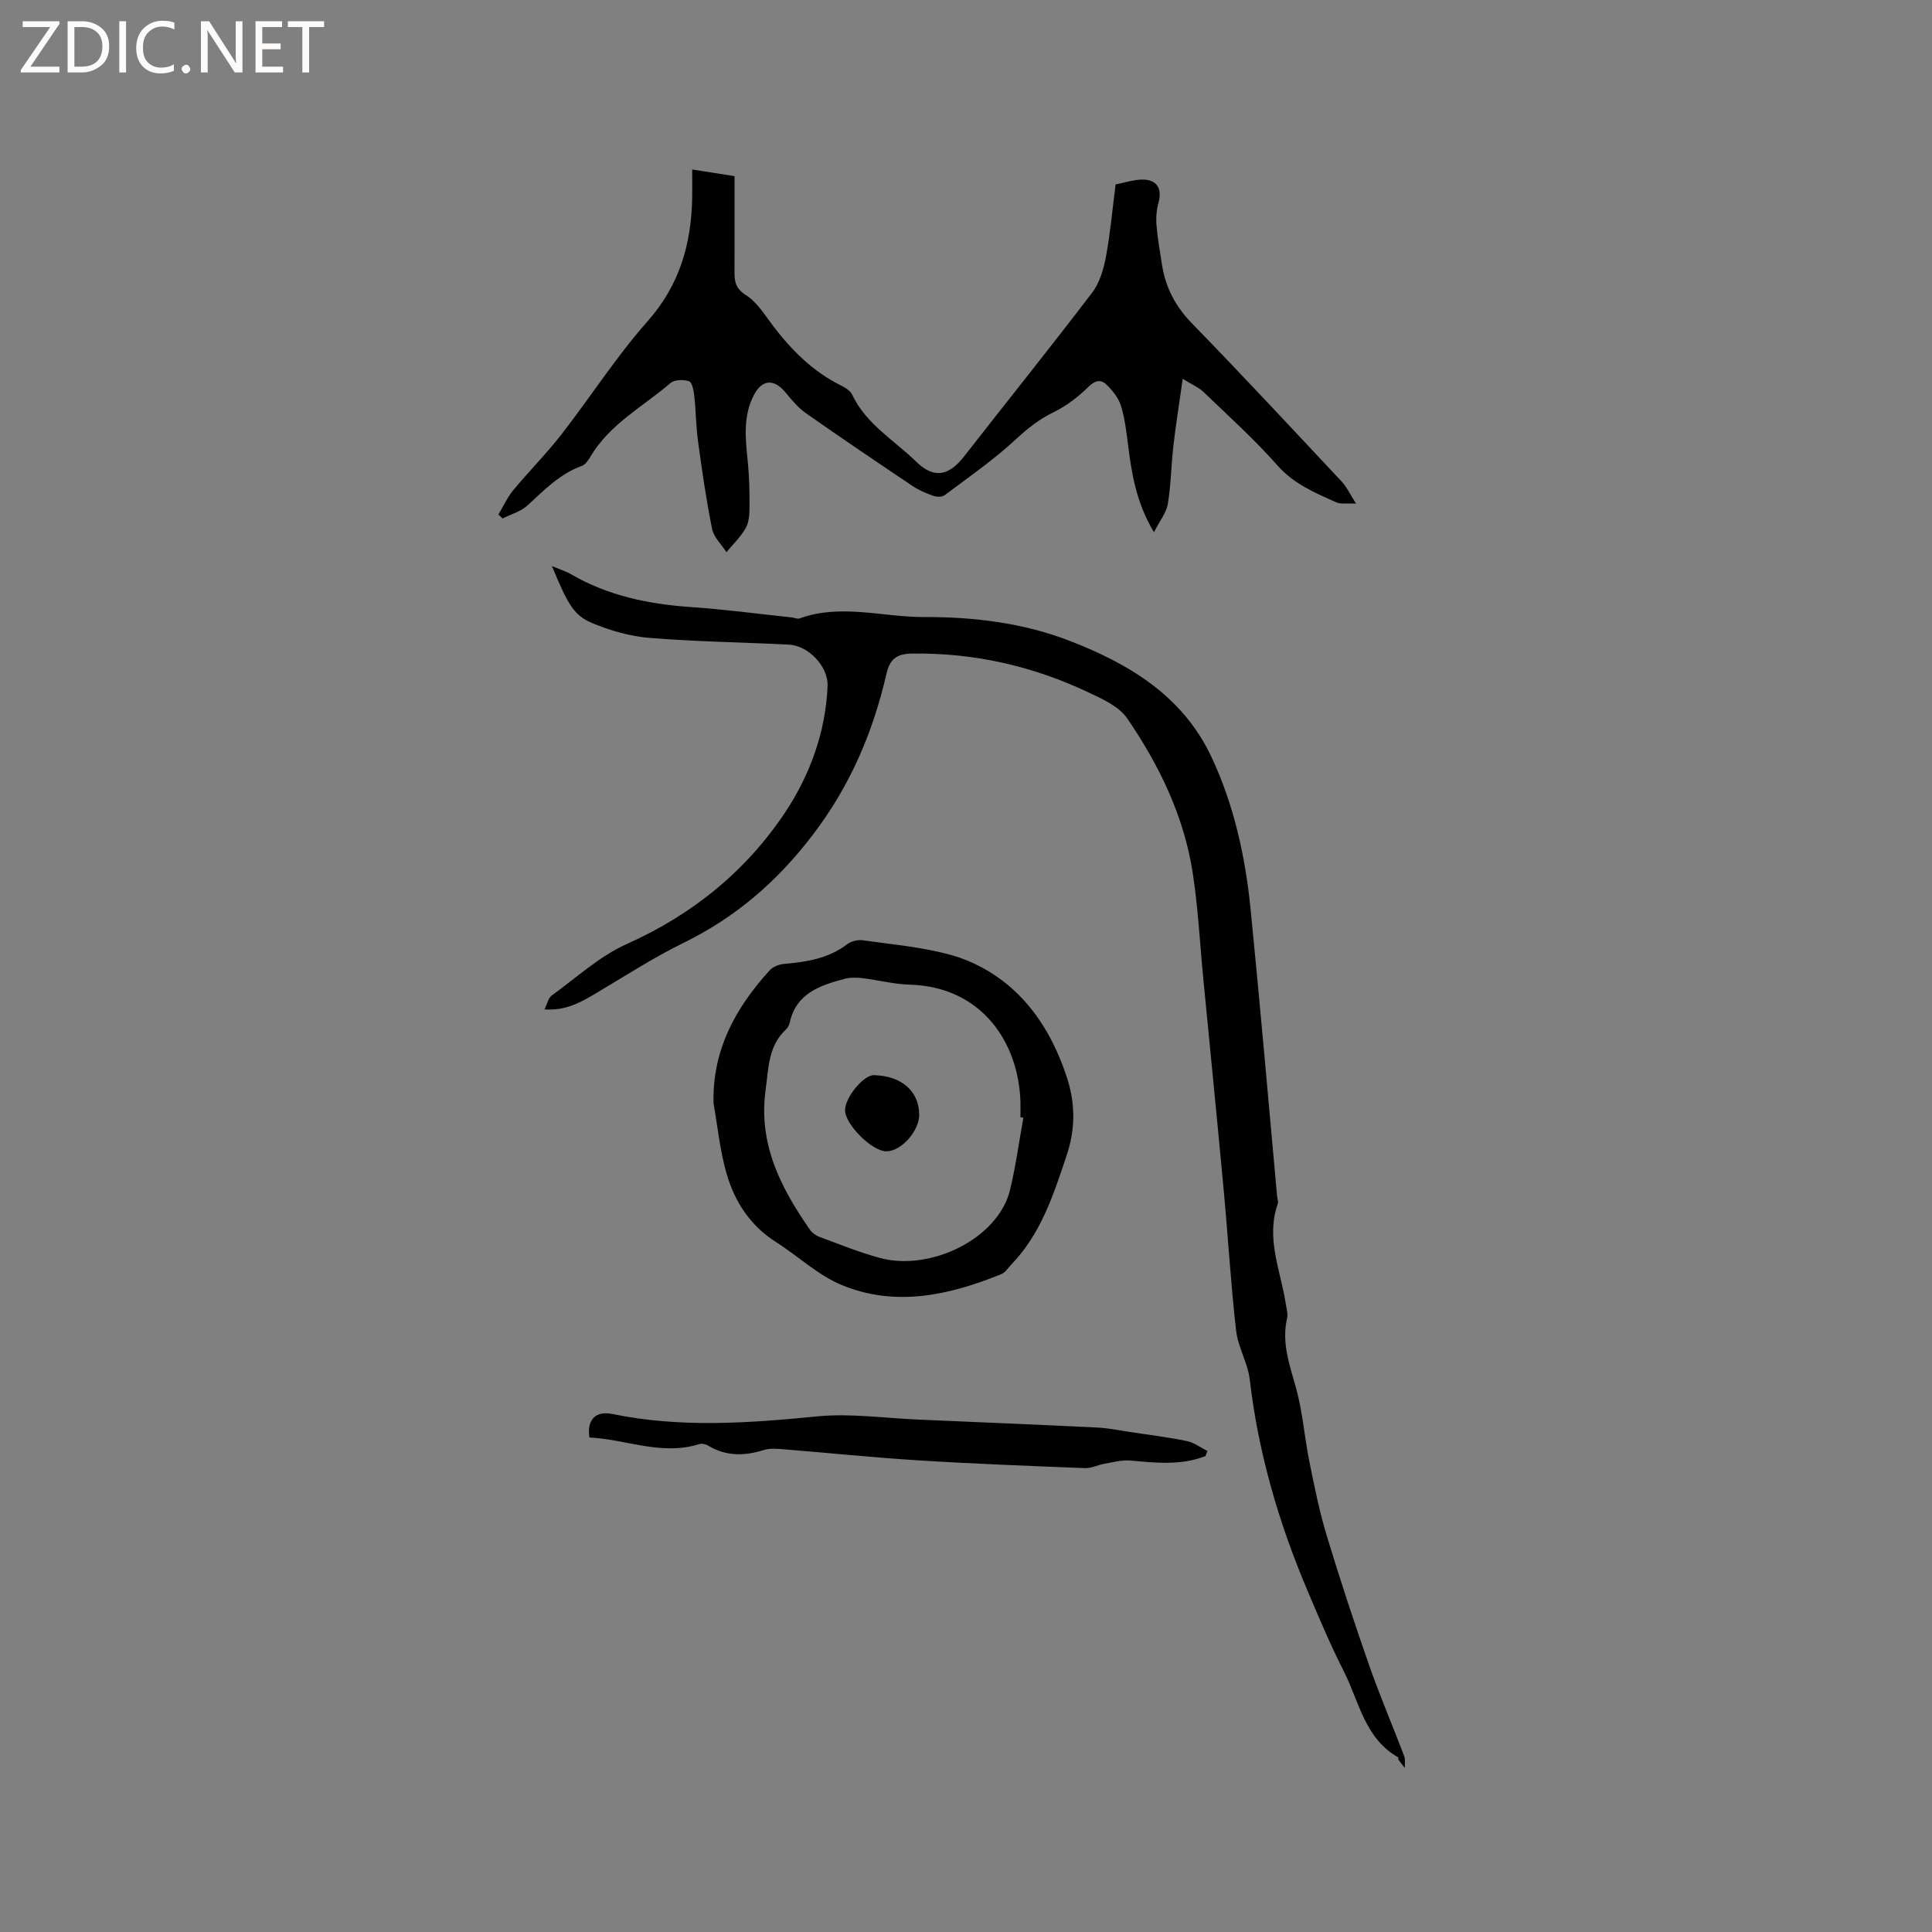 <svg enable-background="new 0 0 400 400" viewBox="0 0 400 400" xmlns="http://www.w3.org/2000/svg"><rect x="0" y="0" width="400" height="400" fill="#808080" stroke="none"/><g fill="#fcfbfa"><path d="m12.4 4.8-6.1 9h6v1.2h-8v-.5l6.1-8.9h-5.7v-1.2h7.6v.4z"/><path d="m14 15v-10.6h3c1.6 0 2.9.5 4 1.4s1.6 2.2 1.6 3.8-.5 3-1.6 3.9-2.4 1.5-4 1.5zm1.4-9.4v8.2h1.6c1.3 0 2.4-.4 3.1-1.1s1.1-1.8 1.1-3.1-.4-2.3-1.2-3-1.8-1-3.1-1z"/><path d="m26.1 4.4v10.6h-1.4v-10.6z"/><path d="m36.1 14.6c-.8.4-1.8.6-2.9.6-1.5 0-2.7-.5-3.6-1.4s-1.4-2.2-1.4-3.8c0-1.7.5-3.1 1.5-4.1s2.3-1.6 3.9-1.6c1 0 1.8.1 2.5.4v1.4c-.8-.4-1.6-.6-2.5-.6-1.2 0-2.1.4-2.9 1.2s-1.1 1.8-1.1 3.2c0 1.3.3 2.3 1 3s1.6 1.1 2.7 1.1c1 0 2-.2 2.7-.7v1.3z"/><path d="m37.6 14.3c0-.2.1-.5.3-.6s.4-.3.6-.3c.3 0 .5.1.6.3s.3.4.3.6-.1.4-.3.6-.4.3-.6.3c-.3 0-.5-.1-.6-.3s-.3-.4-.3-.6z"/><path d="m50.2 15h-1.6l-5.3-8.2c-.2-.2-.3-.5-.4-.7 0 .2.1.7.1 1.5v7.4h-1.4v-10.6h1.7l5.2 8.1c.2.4.4.6.4.7 0-.3-.1-.8-.1-1.5v-7.3h1.4z"/><path d="m58.6 15h-5.7v-10.6h5.5v1.2h-4.1v3.4h3.8v1.2h-3.8v3.6h4.3z"/><path d="m67.1 5.6h-3.1v9.4h-1.4v-9.4h-3v-1.2h7.5z"/></g><path d="m112.73 208.98c.61-1.24.8-2.37 1.47-2.85 5.12-3.7 9.93-8.16 15.6-10.7 13.59-6.07 24.7-15.13 32.77-27.26 5.07-7.62 8.39-16.6 8.77-26.14.16-4.05-3.96-8.37-8.01-8.57-9.62-.48-19.26-.61-28.85-1.39-4.01-.32-8.09-1.5-11.83-3.05-3.91-1.63-5.09-3.93-8.38-11.82 1.61.68 2.88 1.06 3.99 1.71 7.69 4.46 16.08 6.18 24.85 6.78 6.97.48 13.91 1.41 20.87 2.15.53.06 1.12.36 1.56.2 8.55-3.11 17.19-.26 25.77-.29 10.3-.04 20.6 1.21 30.26 4.97 12.27 4.76 23.32 11.4 29.23 23.96 4.69 9.97 7.03 20.65 8.12 31.54 1.98 19.8 3.68 39.62 5.49 59.44.05.53.3 1.12.14 1.57-2.54 7.22.64 13.96 1.69 20.88.14.93.45 1.94.24 2.81-1.2 5.12.56 9.74 1.88 14.56 1.36 4.97 1.73 10.2 2.76 15.27 1.04 5.16 2.09 10.34 3.62 15.37 2.73 9.01 5.68 17.95 8.79 26.84 2.2 6.27 4.83 12.39 7.19 18.61.28.73.1 1.64.13 2.46-.44-.56-.89-1.11-1.3-1.68-.09-.13.02-.46-.07-.51-6.94-3.92-8.08-11.54-11.26-17.82-2.77-5.46-5.16-11.12-7.55-16.77-5.92-13.98-10.15-28.41-11.91-43.56-.4-3.47-2.44-6.75-2.84-10.22-1.1-9.68-1.67-19.42-2.57-29.12-1.35-14.54-2.8-29.07-4.21-43.61-.72-7.38-1.08-14.82-2.22-22.14-1.83-11.7-6.93-22.21-13.55-31.87-1.71-2.49-5.14-4.02-8.06-5.4-11.56-5.46-23.75-8.22-36.59-8.01-2.97.05-4.46 1.07-5.17 4.11-2.8 12.13-7.46 23.16-15.23 33.36-7.44 9.78-16.03 17.14-26.88 22.46-6.15 3.01-11.95 6.78-17.86 10.28-3.18 1.9-6.35 3.78-10.85 3.45z" fill="#010102"/><path d="m230.97 38.18c1.92-.38 3.61-.94 5.31-1 3.18-.11 4.4 1.78 3.58 4.76-.41 1.48-.55 3.12-.42 4.65.22 2.74.71 5.46 1.13 8.18.73 4.74 2.79 8.67 6.22 12.19 10.48 10.77 20.72 21.78 31 32.75 1.03 1.1 1.68 2.55 2.96 4.55-1.94-.09-3.16.16-4.08-.25-4.4-1.98-8.78-3.79-12.2-7.66-4.75-5.38-10.12-10.22-15.31-15.21-.95-.91-2.26-1.45-4.29-2.71-.72 5.09-1.43 9.51-1.94 13.95-.46 3.99-.49 8.04-1.15 11.99-.3 1.79-1.64 3.41-2.87 5.83-3.7-6.22-4.6-12.12-5.36-18.08-.35-2.72-.66-5.5-1.47-8.1-.5-1.62-1.72-3.15-2.96-4.36-1.13-1.11-2.33-.99-3.76.42-2.12 2.09-4.61 4-7.27 5.29-3.01 1.46-5.4 3.39-7.84 5.65-4.55 4.21-9.71 7.78-14.68 11.51-.53.4-1.65.38-2.34.13-1.48-.52-2.98-1.16-4.28-2.03-7.39-4.96-14.77-9.94-22.06-15.06-1.61-1.13-2.94-2.71-4.2-4.25-2.41-2.95-4.88-2.83-6.61.48-2.34 4.49-1.71 9.24-1.24 14 .3 3.05.36 6.13.34 9.2-.01 1.46-.1 3.13-.79 4.34-1.04 1.83-2.63 3.34-3.98 4.98-1.03-1.59-2.62-3.06-2.97-4.78-1.22-6-2.09-12.08-2.92-18.16-.43-3.13-.44-6.32-.78-9.46-.12-1.07-.44-2.76-1.07-2.98-1.14-.38-3.01-.36-3.83.35-5.66 4.87-12.54 8.45-16.53 15.15-.47.79-1.11 1.76-1.89 2.04-4.55 1.65-7.76 4.99-11.19 8.15-1.38 1.27-3.42 1.83-5.16 2.71-.29-.27-.59-.55-.88-.82 1.02-1.7 1.85-3.55 3.1-5.06 3.22-3.9 6.82-7.49 9.92-11.48 6.04-7.76 11.36-16.12 17.86-23.46 6.65-7.51 9.07-16.03 9.24-25.61.03-1.78 0-3.57 0-5.82 3.33.53 6.29.99 8.77 1.38 0 6.88.01 13.37-.01 19.86-.01 2.01.25 3.42 2.37 4.77 2.31 1.46 3.91 4.13 5.64 6.4 3.83 5.03 8.2 9.39 13.93 12.26.92.46 2.02 1.1 2.42 1.95 2.89 6.12 8.7 9.42 13.27 13.89 3.66 3.57 6.75 2.93 9.86-1.05 8.84-11.33 17.85-22.53 26.55-33.95 1.56-2.05 2.38-4.88 2.87-7.48.9-4.87 1.34-9.84 1.99-14.94z" fill="#010102"/><path d="m147.73 228.43c-.27-11.08 4.57-19.79 11.64-27.55.68-.75 1.95-1.23 3-1.32 4.69-.4 9.2-1.12 13.09-4.11.81-.62 2.19-.92 3.23-.77 6.18.88 12.49 1.42 18.46 3.11 4.13 1.16 8.26 3.41 11.56 6.17 5.94 4.97 9.73 11.67 12.16 19.05 1.77 5.38 1.82 10.66-.02 16.17-2.73 8.16-5.33 16.3-11.51 22.67-.65.67-1.2 1.6-2 1.93-10.74 4.37-21.84 6.88-33 2.3-4.96-2.04-9.1-6.01-13.71-8.95-5.3-3.37-8.52-8.32-10.19-14.11-1.38-4.73-1.85-9.72-2.71-14.59zm64.15 2.98c-.2-.04-.4-.07-.61-.11 0-1.06.03-2.12 0-3.18-.36-12.13-7.88-23.84-22.96-24.26-3.25-.09-6.48-.95-9.73-1.34-1.21-.14-2.52-.18-3.69.13-5.11 1.36-10.07 2.99-11.4 9.13-.11.49-.41 1.02-.78 1.37-3.67 3.43-3.58 8.02-4.2 12.53-1.54 11.17 3.14 20.23 9.17 28.91.45.65 1.23 1.21 1.97 1.49 4.16 1.53 8.28 3.22 12.54 4.37 10.47 2.82 24.5-4 26.93-14.11 1.19-4.92 1.86-9.95 2.76-14.93z" fill="#010102"/><path d="m249.58 301.46c-5.05 1.99-10.26 1.41-15.52.93-1.78-.16-3.64.36-5.44.67-1.33.23-2.64.95-3.94.9-11.53-.45-23.06-.89-34.58-1.61-9.3-.58-18.58-1.55-27.87-2.29-1.36-.11-2.83-.25-4.09.15-4.02 1.27-7.85 1.32-11.56-.93-.49-.3-1.28-.46-1.81-.29-7.84 2.46-15.21-1.03-22.74-1.37-.55-3.68 1.27-5.59 4.8-4.86 14.11 2.9 28.17 1.88 42.35.49 6.89-.68 13.95.37 20.93.66 12.38.53 24.75 1.05 37.13 1.65 2.21.11 4.39.57 6.59.9 3.97.6 7.96 1.09 11.88 1.89 1.51.31 2.86 1.35 4.28 2.06-.13.35-.27.7-.41 1.05z" fill="#010102"/><path d="m190.31 230.78c.04 3.36-3.72 7.57-6.77 7.59-2.97.02-8.59-5.56-8.58-8.53.01-2.64 3.84-7.29 5.96-7.24 5.75.15 9.34 3.28 9.39 8.18z" fill="#010102"/></svg>
